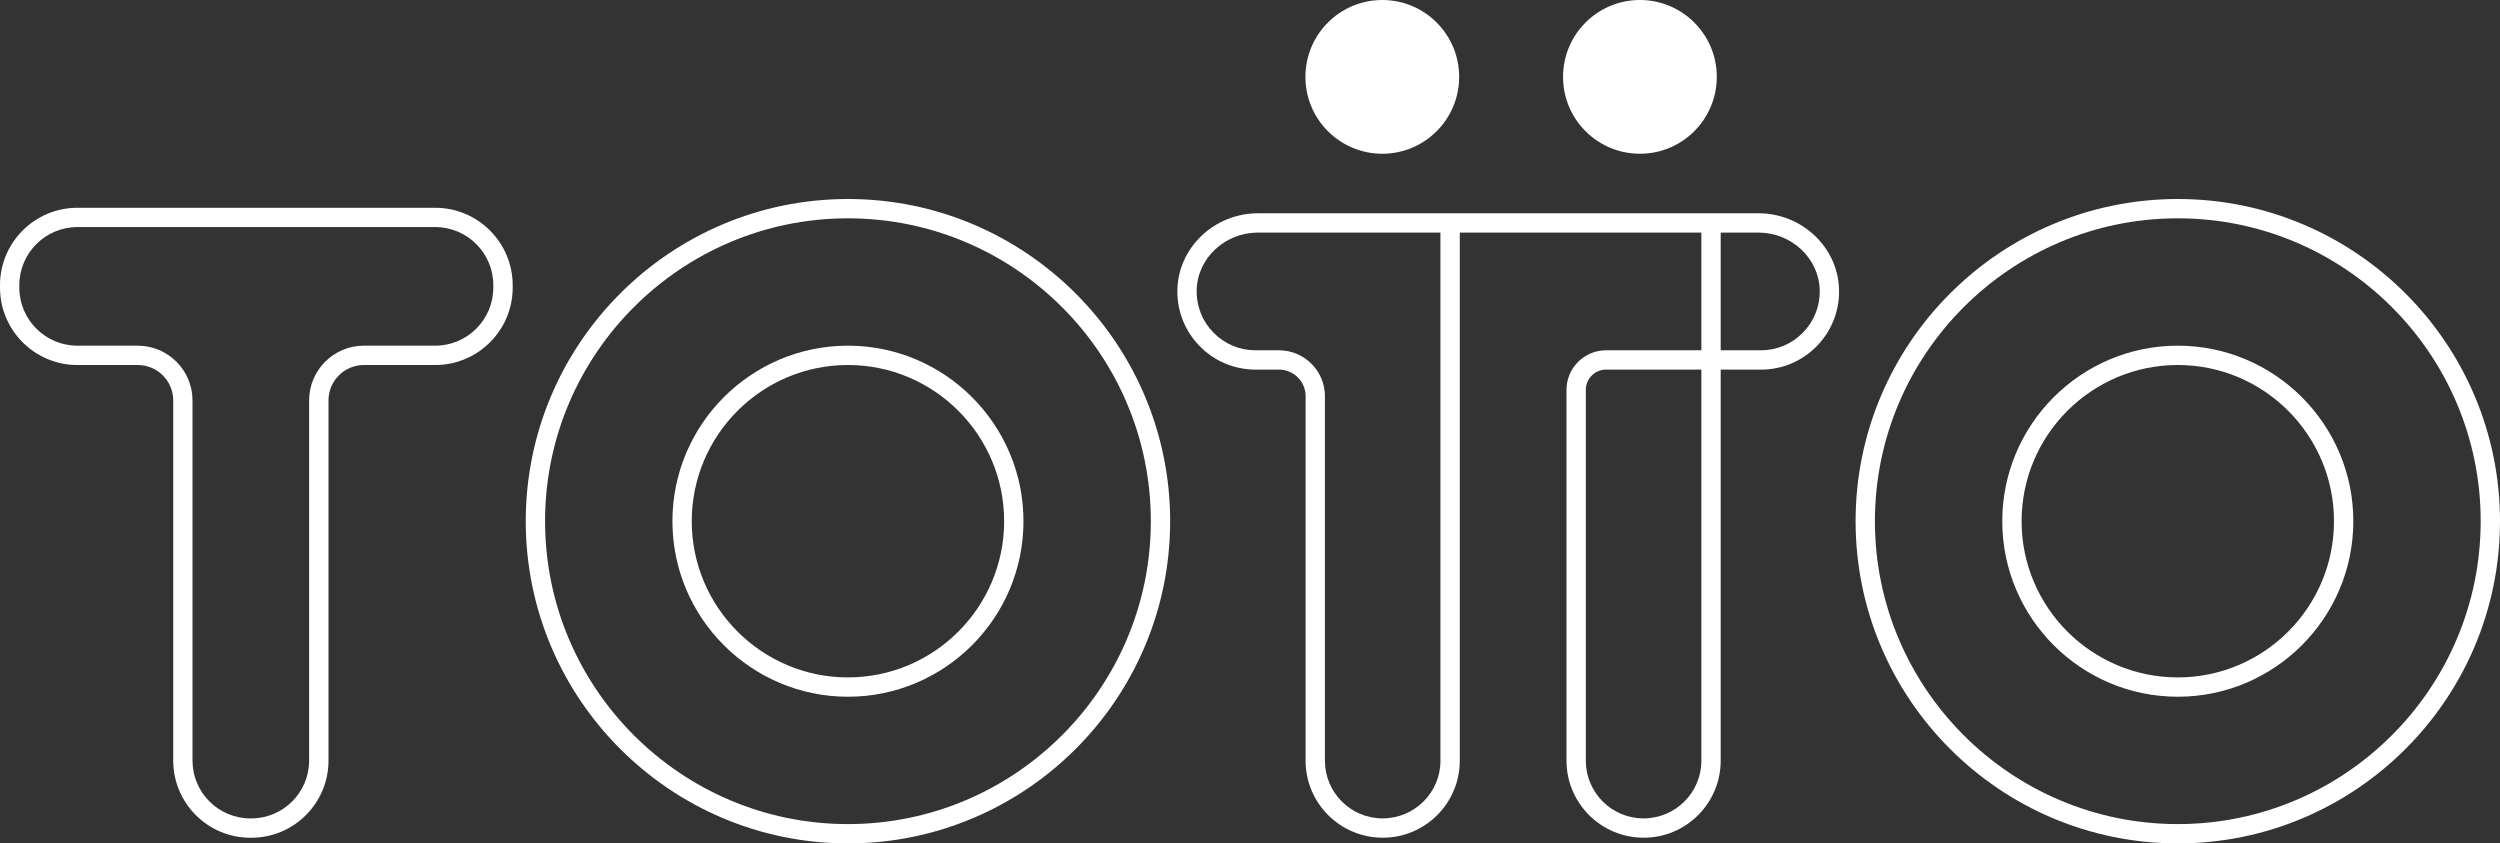 <?xml version="1.0" encoding="iso-8859-1"?>
<!-- Generator: Adobe Illustrator 29.6.1, SVG Export Plug-In . SVG Version: 9.03 Build 0)  -->
<svg version="1.1" id="Layer_1" xmlns="http://www.w3.org/2000/svg" xmlns:xlink="http://www.w3.org/1999/xlink" x="0px" y="0px"
	 viewBox="0 0 97.438 32.872" style="enable-background:new 0 0 97.438 32.872;" xml:space="preserve">
<rect x="0" y="0" width="97.438" height="32.872" fill="#333333" stroke="none"/>
<g>
	<g>
		<path style="fill:#FFFFFF;" d="M33.049,13.473c-3.772,0-6.841,3.069-6.841,6.841s3.069,6.841,6.841,6.841
			c3.772,0,6.841-3.069,6.841-6.841S36.821,13.473,33.049,13.473z M33.049,26.402c-3.357,0-6.088-2.731-6.088-6.088
			s2.731-6.088,6.088-6.088c3.357,0,6.088,2.731,6.088,6.088S36.406,26.402,33.049,26.402z"/>
		<path style="fill:#FFFFFF;" d="M33.049,7.756c-6.924,0-12.558,5.633-12.558,12.558c0,6.925,5.633,12.558,12.558,12.558
			s12.558-5.633,12.558-12.558C45.607,13.39,39.974,7.756,33.049,7.756z M33.049,32.119c-6.509,0-11.805-5.296-11.805-11.805
			c0-6.509,5.296-11.805,11.805-11.805s11.805,5.296,11.805,11.805C44.854,26.823,39.558,32.119,33.049,32.119z"/>
		<path style="fill:#FFFFFF;" d="M84.88,7.756c-6.924,0-12.558,5.633-12.558,12.558c0,6.925,5.633,12.558,12.558,12.558
			c6.925,0,12.558-5.633,12.558-12.558C97.438,13.39,91.805,7.756,84.88,7.756z M84.88,32.119c-6.509,0-11.805-5.296-11.805-11.805
			c0-6.509,5.296-11.805,11.805-11.805c6.509,0,11.805,5.296,11.805,11.805C96.685,26.823,91.389,32.119,84.88,32.119z"/>
		<path style="fill:#FFFFFF;" d="M84.88,13.473c-3.772,0-6.841,3.069-6.841,6.841s3.069,6.841,6.841,6.841
			c3.772,0,6.841-3.069,6.841-6.841S88.652,13.473,84.88,13.473z M84.88,26.402c-3.357,0-6.088-2.731-6.088-6.088
			s2.731-6.088,6.088-6.088c3.357,0,6.088,2.731,6.088,6.088S88.237,26.402,84.88,26.402z"/>
		<path style="fill:#FFFFFF;" d="M16.964,8.098H3.016C1.353,8.098,0,9.451,0,11.114v0.097c0,1.663,1.353,3.016,3.016,3.016h2.356
			c0.761,0,1.379,0.619,1.379,1.38v14.039c0,1.657,1.348,3.005,3.005,3.005h0.042c1.657,0,3.005-1.348,3.005-3.005V15.606
			c0-0.761,0.619-1.38,1.38-1.38h2.783c1.663,0,3.016-1.353,3.016-3.016v-0.097C19.98,9.451,18.627,8.098,16.964,8.098z
			 M19.227,11.21c0,1.247-1.015,2.263-2.263,2.263h-2.783c-1.176,0-2.133,0.957-2.133,2.133v14.039c0,1.242-1.01,2.252-2.252,2.252
			H9.755c-1.242,0-2.252-1.01-2.252-2.252V15.606c0-1.176-0.957-2.133-2.133-2.133H3.016c-1.248,0-2.263-1.015-2.263-2.263v-0.097
			c0-1.247,1.015-2.263,2.263-2.263h13.948c1.248,0,2.263,1.015,2.263,2.263V11.21z"/>
		<path style="fill:#FFFFFF;" d="M68.536,8.312l-4.488,0l-15.017,0c-1.707,0-3.117,1.345-3.143,2.998
			c-0.013,0.823,0.298,1.6,0.875,2.186c0.577,0.586,1.349,0.909,2.171,0.909h0.916c0.571,0,1.036,0.465,1.036,1.036V29.65
			c0,1.654,1.346,3,3.009,3c1.654,0,3-1.346,3-3V9.065l9.416,0v4.588h-3.715c-0.85,0-1.541,0.691-1.541,1.541V29.65
			c0,1.654,1.346,3,3.009,3c1.654,0,3-1.346,3-3V14.406h1.568c0.823,0,1.594-0.323,2.171-0.909c0.577-0.586,0.888-1.363,0.875-2.186
			C71.653,9.657,70.243,8.312,68.536,8.312z M56.142,29.65c0,1.239-1.008,2.247-2.256,2.247c-1.239,0-2.247-1.008-2.247-2.247
			V15.442c0-0.986-0.803-1.789-1.789-1.789h-0.916c-0.619,0-1.2-0.243-1.635-0.685c-0.435-0.441-0.669-1.026-0.659-1.646
			c0.019-1.245,1.091-2.257,2.39-2.257l7.111,0V29.65z M66.311,29.65c0,1.239-1.008,2.247-2.256,2.247
			c-1.239,0-2.247-1.008-2.247-2.247V15.193c0-0.434,0.353-0.788,0.788-0.788h3.715V29.65z M70.267,12.968
			c-0.435,0.441-1.015,0.685-1.635,0.685h-1.568V9.065l1.471,0c1.298,0,2.37,1.013,2.39,2.257
			C70.935,11.942,70.701,12.526,70.267,12.968z"/>
	</g>
	<circle style="fill:#FFFFFF;" cx="53.875" cy="2.996" r="2.996"/>
	<circle style="fill:#FFFFFF;" cx="63.916" cy="2.996" r="2.996"/>
</g>
</svg>
